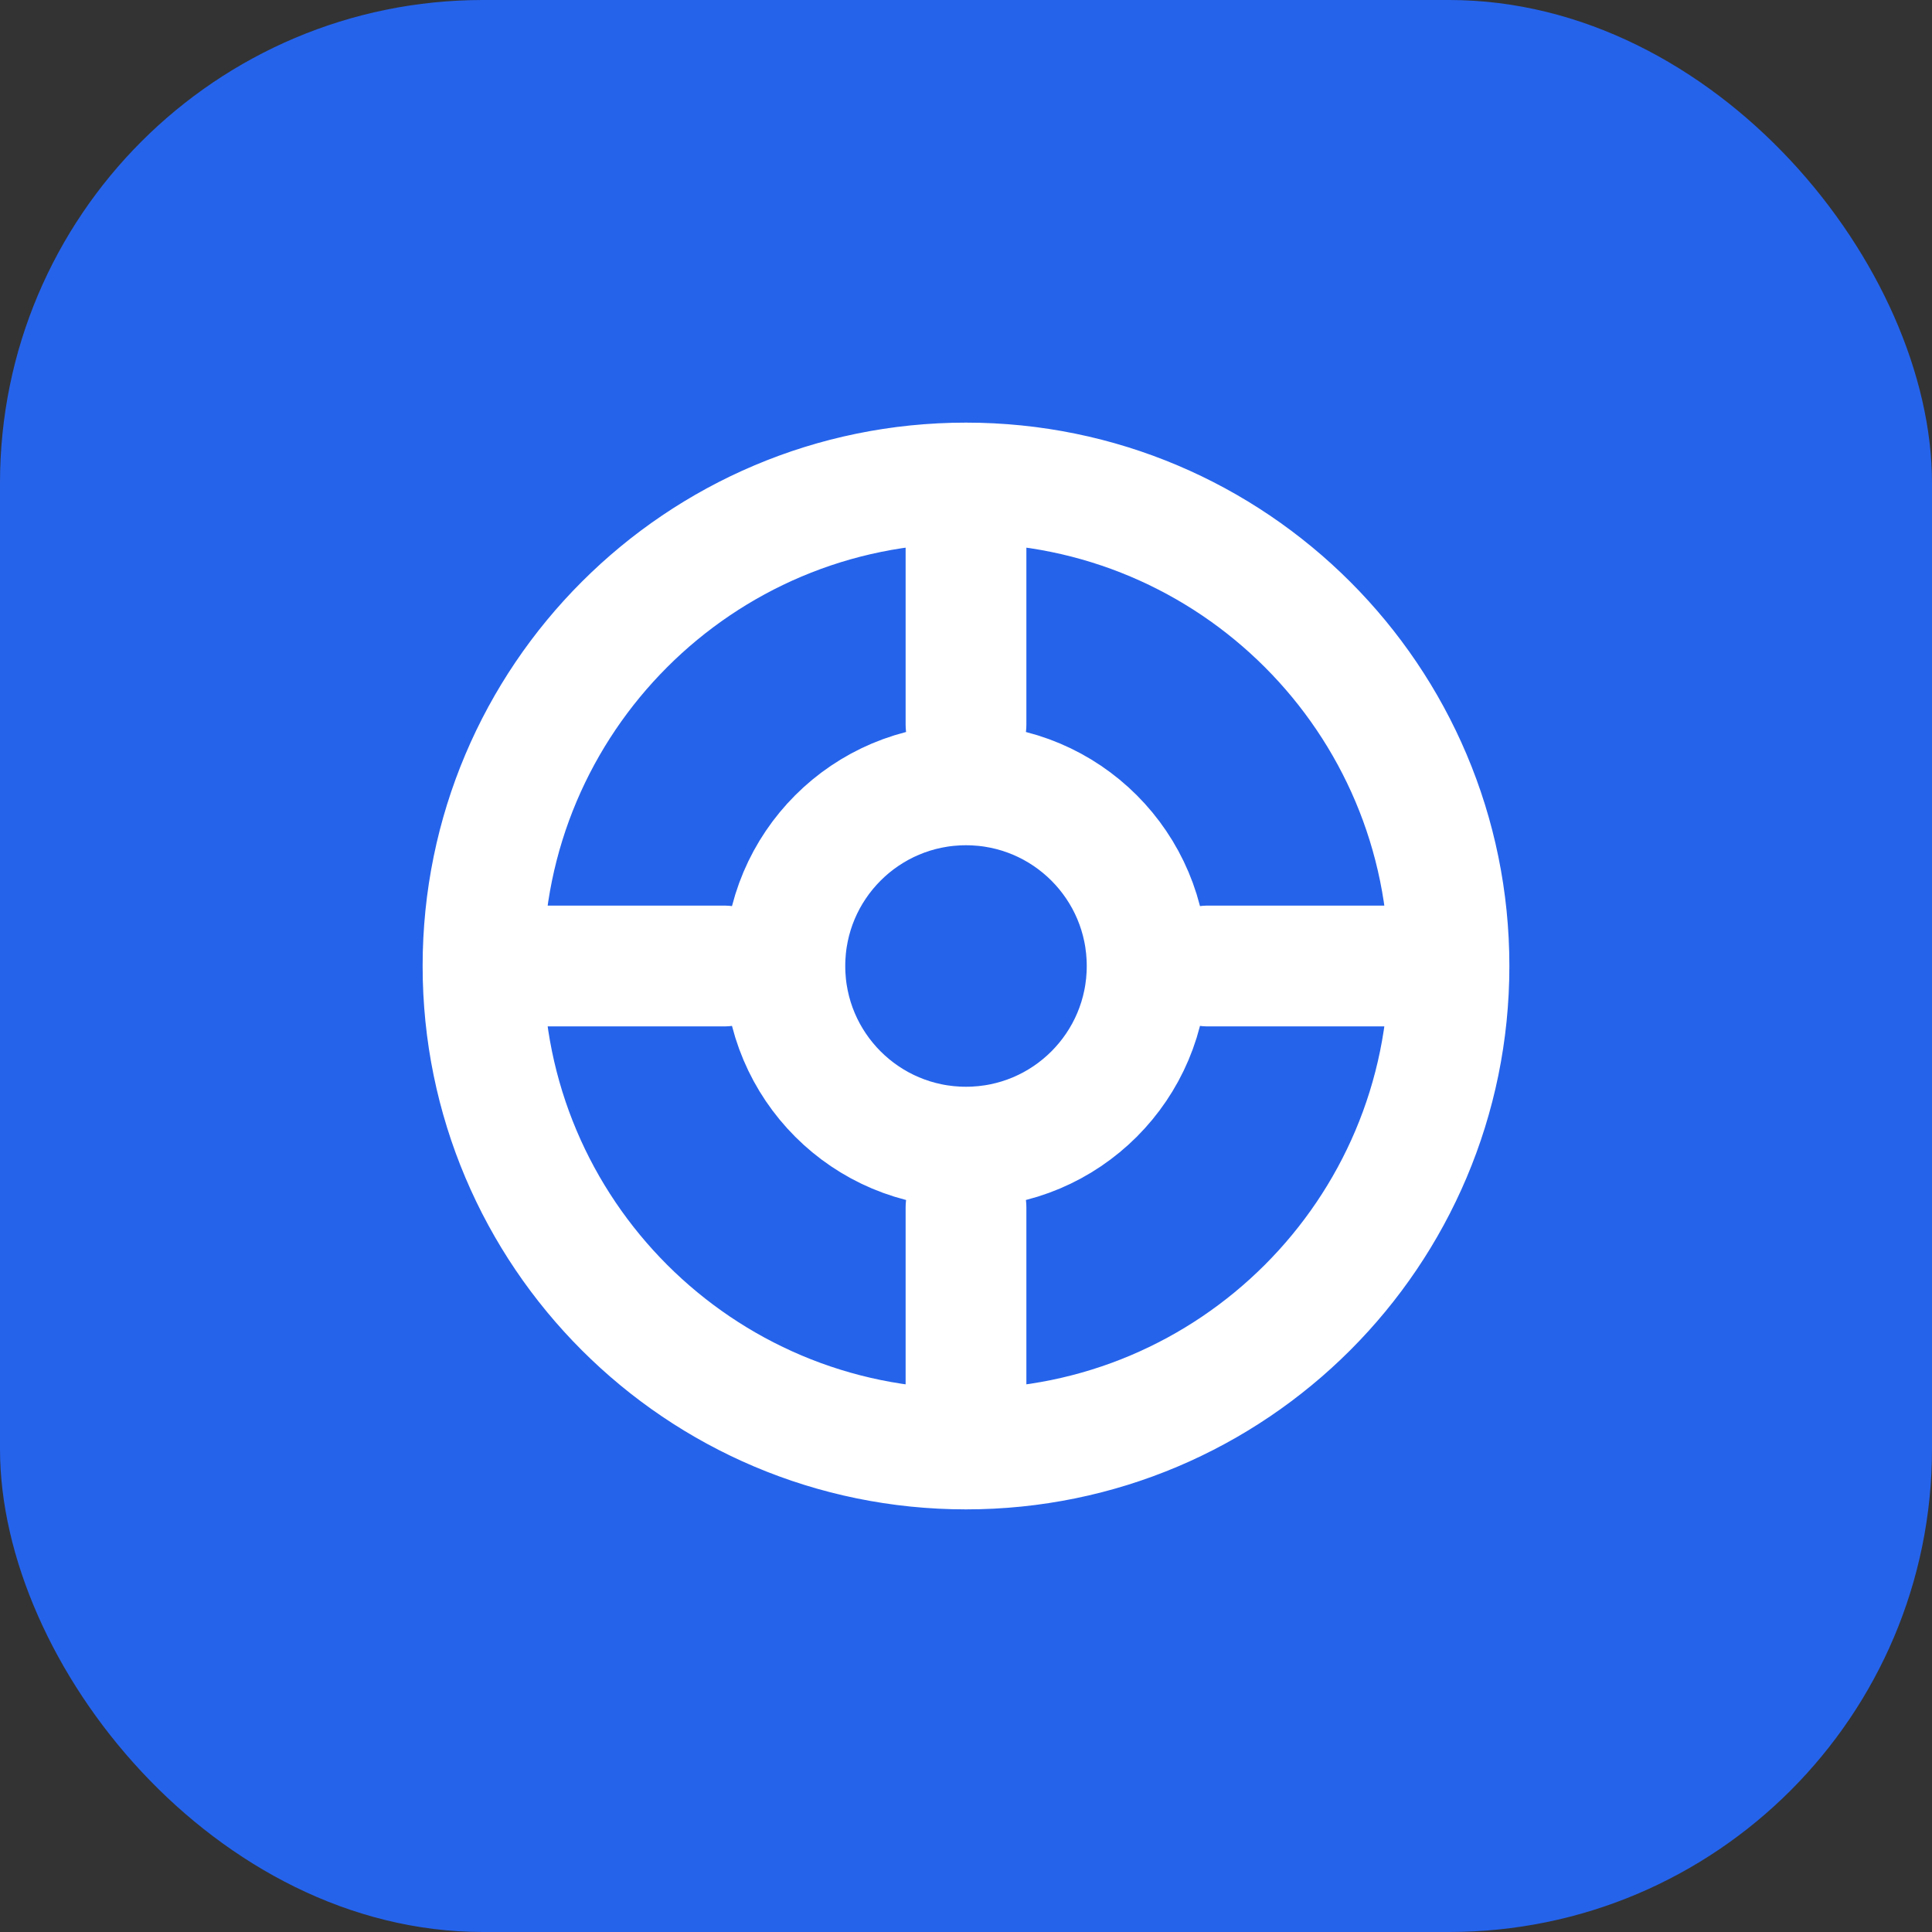 <?xml version="1.0" encoding="UTF-8"?>
<svg width="32" height="32" viewBox="0 0 32 32" fill="none" xmlns="http://www.w3.org/2000/svg">
  <rect x="0" y="0" width="32" height="32" fill="#333333" stroke="none"/>
  <rect width="32" height="32" rx="8" fill="#2563EB"/>
  <path d="M24 16C24 20.418 20.418 24 16 24M24 16C24 11.582 20.418 8 16 8M24 16H20M16 24C11.582 24 8 20.418 8 16M16 24V20M8 16C8 11.582 11.582 8 16 8M8 16H12M16 8V12M13 16C13 14.343 14.343 13 16 13C17.657 13 19 14.343 19 16C19 17.657 17.657 19 16 19C14.343 19 13 17.657 13 16Z" stroke="white" stroke-width="2" stroke-linecap="round" stroke-linejoin="round"/>
</svg>